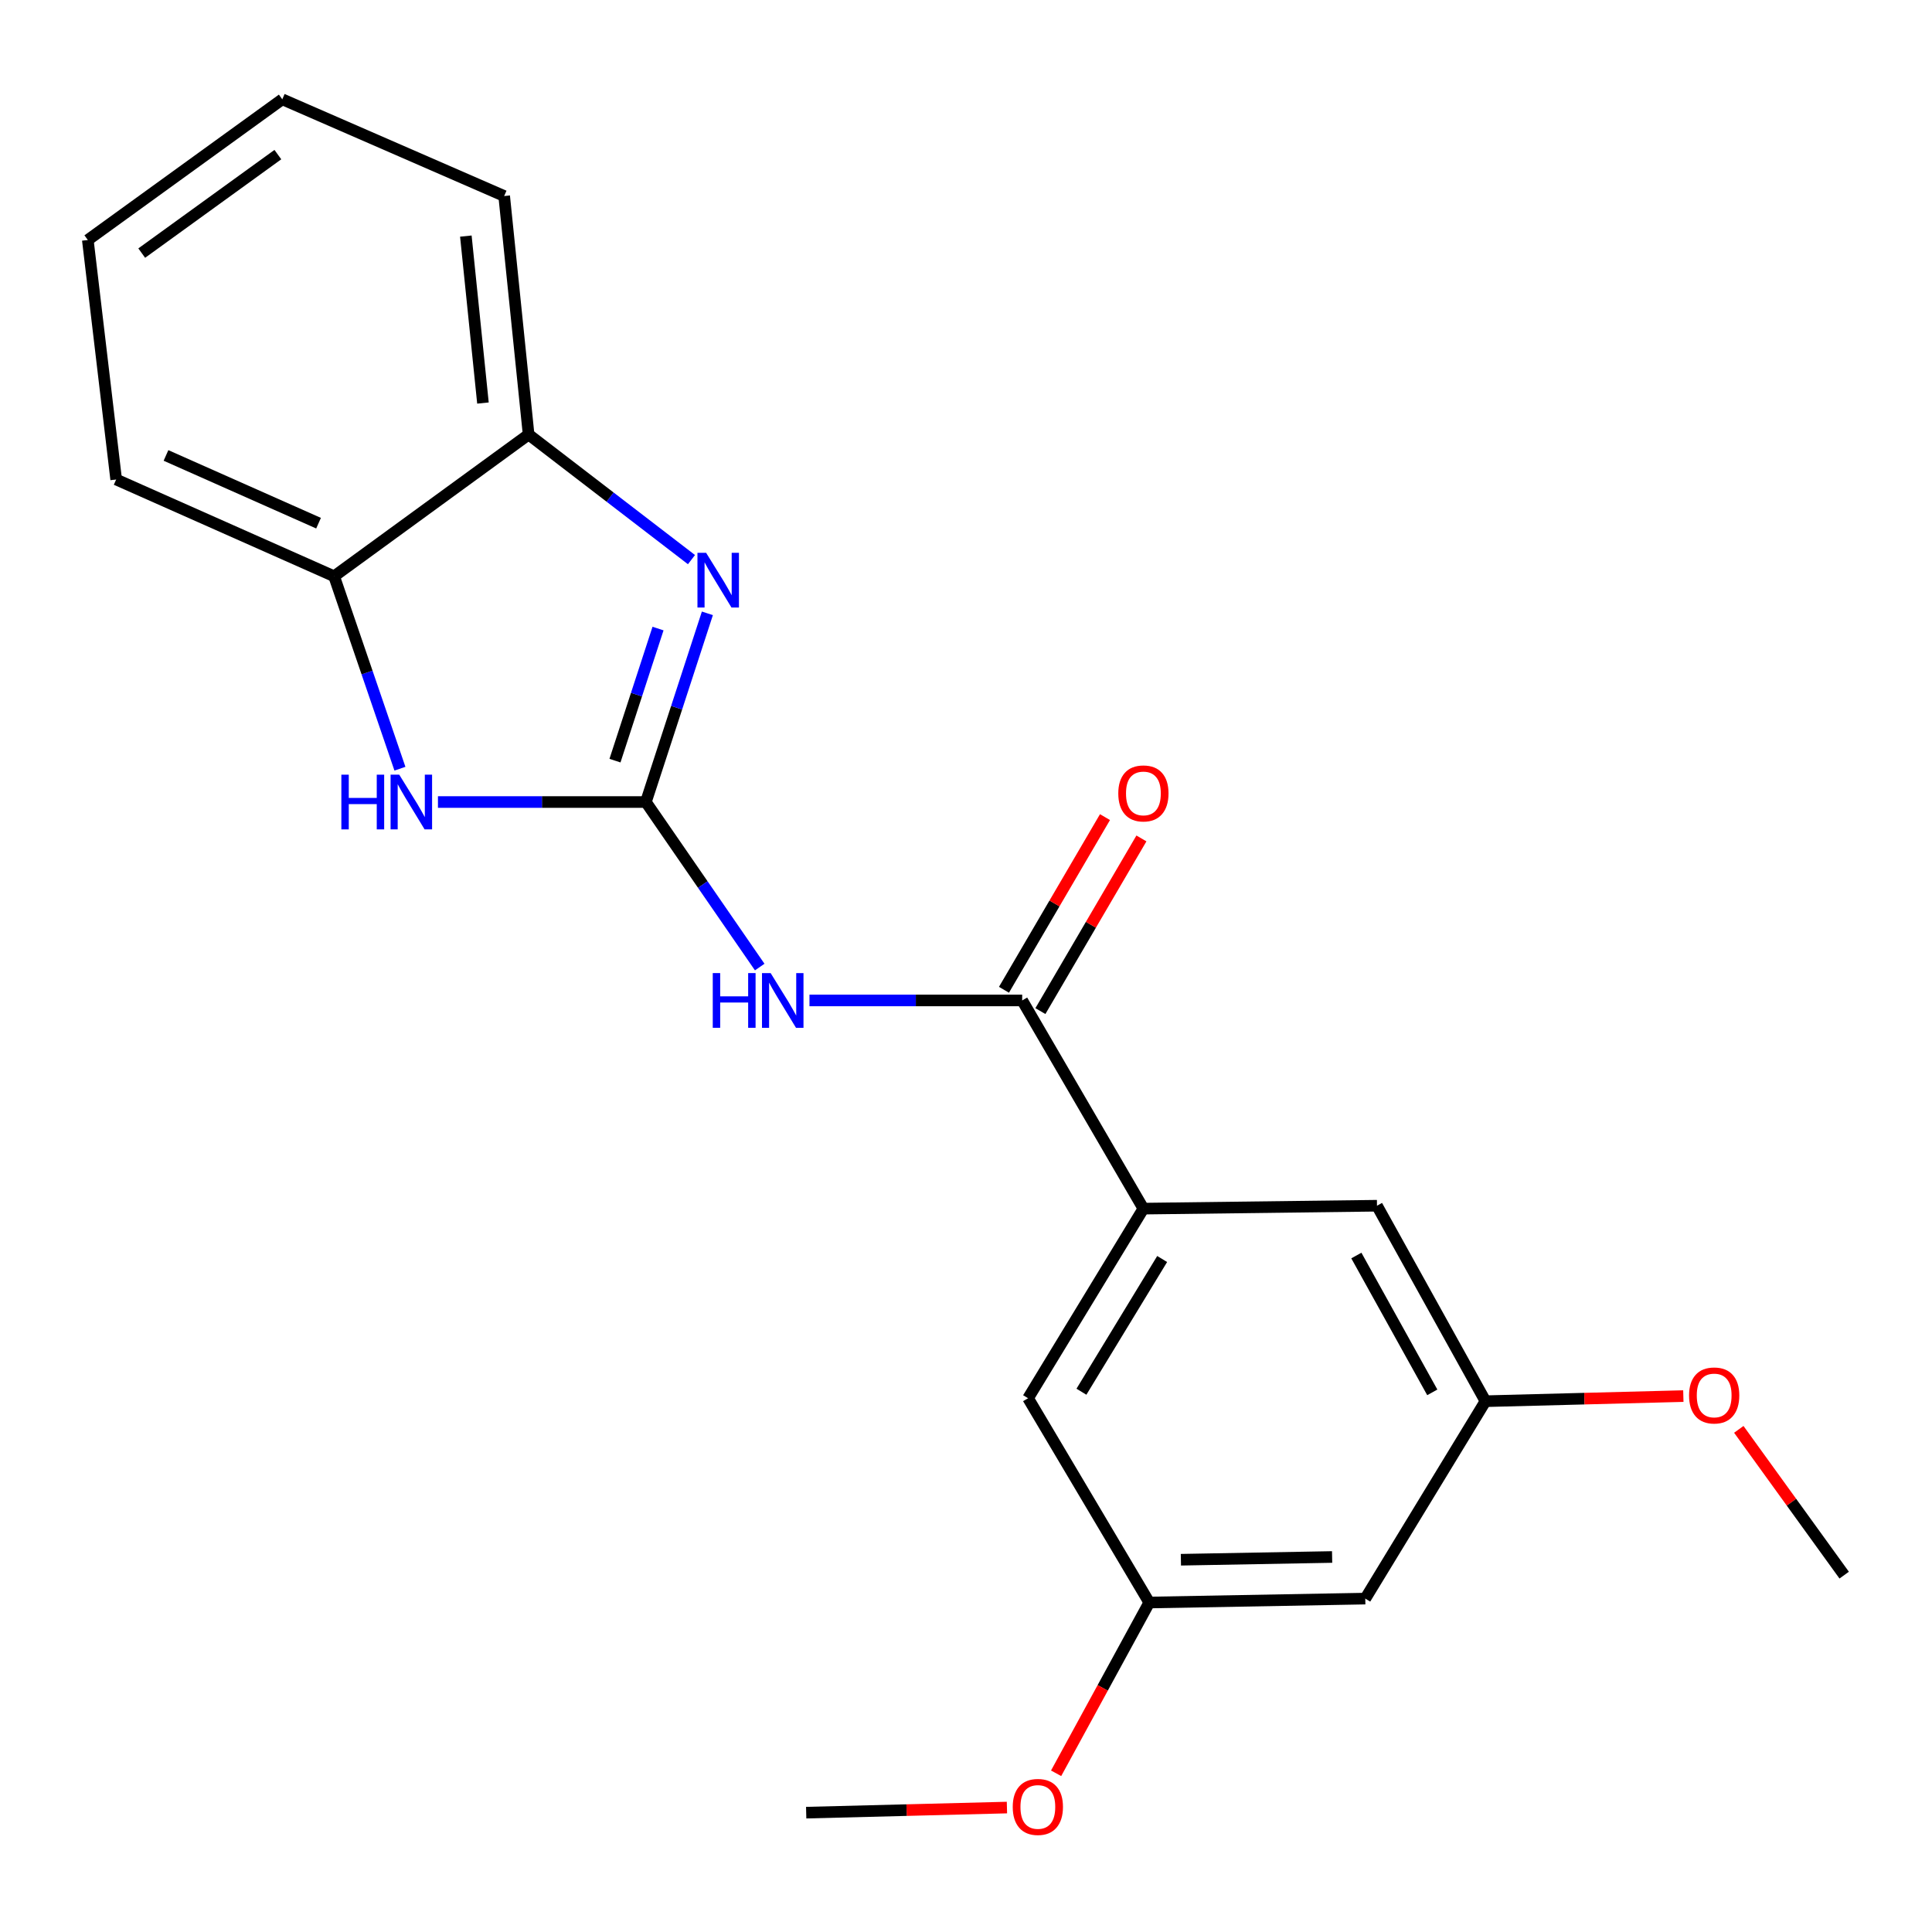 <?xml version='1.0' encoding='iso-8859-1'?>
<svg version='1.1' baseProfile='full'
              xmlns='http://www.w3.org/2000/svg'
                      xmlns:rdkit='http://www.rdkit.org/xml'
                      xmlns:xlink='http://www.w3.org/1999/xlink'
                  xml:space='preserve'
width='1000px' height='1000px' viewBox='0 0 1000 1000'>
<!-- END OF HEADER -->
<rect style='opacity:1.0;fill:#FFFFFF;stroke:none' width='1000' height='1000' x='0' y='0'> </rect>
<path class='bond-0' d='M 334.308,415.13 L 350.225,366.296' style='fill:none;fill-rule:evenodd;stroke:#000000;stroke-width:6px;stroke-linecap:butt;stroke-linejoin:miter;stroke-opacity:1' />
<path class='bond-0' d='M 350.225,366.296 L 366.141,317.463' style='fill:none;fill-rule:evenodd;stroke:#0000FF;stroke-width:6px;stroke-linecap:butt;stroke-linejoin:miter;stroke-opacity:1' />
<path class='bond-0' d='M 318.311,393.71 L 329.452,359.526' style='fill:none;fill-rule:evenodd;stroke:#000000;stroke-width:6px;stroke-linecap:butt;stroke-linejoin:miter;stroke-opacity:1' />
<path class='bond-0' d='M 329.452,359.526 L 340.594,325.342' style='fill:none;fill-rule:evenodd;stroke:#0000FF;stroke-width:6px;stroke-linecap:butt;stroke-linejoin:miter;stroke-opacity:1' />
<path class='bond-1' d='M 334.308,415.13 L 363.767,457.839' style='fill:none;fill-rule:evenodd;stroke:#000000;stroke-width:6px;stroke-linecap:butt;stroke-linejoin:miter;stroke-opacity:1' />
<path class='bond-1' d='M 363.767,457.839 L 393.226,500.548' style='fill:none;fill-rule:evenodd;stroke:#0000FF;stroke-width:6px;stroke-linecap:butt;stroke-linejoin:miter;stroke-opacity:1' />
<path class='bond-2' d='M 334.308,415.13 L 280.495,415.13' style='fill:none;fill-rule:evenodd;stroke:#000000;stroke-width:6px;stroke-linecap:butt;stroke-linejoin:miter;stroke-opacity:1' />
<path class='bond-2' d='M 280.495,415.13 L 226.682,415.13' style='fill:none;fill-rule:evenodd;stroke:#0000FF;stroke-width:6px;stroke-linecap:butt;stroke-linejoin:miter;stroke-opacity:1' />
<path class='bond-5' d='M 357.907,289.658 L 315.757,257.283' style='fill:none;fill-rule:evenodd;stroke:#0000FF;stroke-width:6px;stroke-linecap:butt;stroke-linejoin:miter;stroke-opacity:1' />
<path class='bond-5' d='M 315.757,257.283 L 273.607,224.908' style='fill:none;fill-rule:evenodd;stroke:#000000;stroke-width:6px;stroke-linecap:butt;stroke-linejoin:miter;stroke-opacity:1' />
<path class='bond-3' d='M 418.982,517.827 L 474.032,517.827' style='fill:none;fill-rule:evenodd;stroke:#0000FF;stroke-width:6px;stroke-linecap:butt;stroke-linejoin:miter;stroke-opacity:1' />
<path class='bond-3' d='M 474.032,517.827 L 529.082,517.827' style='fill:none;fill-rule:evenodd;stroke:#000000;stroke-width:6px;stroke-linecap:butt;stroke-linejoin:miter;stroke-opacity:1' />
<path class='bond-6' d='M 207.007,397.883 L 189.972,348.081' style='fill:none;fill-rule:evenodd;stroke:#0000FF;stroke-width:6px;stroke-linecap:butt;stroke-linejoin:miter;stroke-opacity:1' />
<path class='bond-6' d='M 189.972,348.081 L 172.937,298.28' style='fill:none;fill-rule:evenodd;stroke:#000000;stroke-width:6px;stroke-linecap:butt;stroke-linejoin:miter;stroke-opacity:1' />
<path class='bond-4' d='M 529.082,517.827 L 591.822,625.586' style='fill:none;fill-rule:evenodd;stroke:#000000;stroke-width:6px;stroke-linecap:butt;stroke-linejoin:miter;stroke-opacity:1' />
<path class='bond-9' d='M 538.511,523.344 L 564.654,478.658' style='fill:none;fill-rule:evenodd;stroke:#000000;stroke-width:6px;stroke-linecap:butt;stroke-linejoin:miter;stroke-opacity:1' />
<path class='bond-9' d='M 564.654,478.658 L 590.798,433.973' style='fill:none;fill-rule:evenodd;stroke:#FF0000;stroke-width:6px;stroke-linecap:butt;stroke-linejoin:miter;stroke-opacity:1' />
<path class='bond-9' d='M 519.653,512.311 L 545.797,467.626' style='fill:none;fill-rule:evenodd;stroke:#000000;stroke-width:6px;stroke-linecap:butt;stroke-linejoin:miter;stroke-opacity:1' />
<path class='bond-9' d='M 545.797,467.626 L 571.94,422.94' style='fill:none;fill-rule:evenodd;stroke:#FF0000;stroke-width:6px;stroke-linecap:butt;stroke-linejoin:miter;stroke-opacity:1' />
<path class='bond-7' d='M 591.822,625.586 L 532.129,723.719' style='fill:none;fill-rule:evenodd;stroke:#000000;stroke-width:6px;stroke-linecap:butt;stroke-linejoin:miter;stroke-opacity:1' />
<path class='bond-7' d='M 601.534,651.66 L 559.748,720.354' style='fill:none;fill-rule:evenodd;stroke:#000000;stroke-width:6px;stroke-linecap:butt;stroke-linejoin:miter;stroke-opacity:1' />
<path class='bond-8' d='M 591.822,625.586 L 712.726,624.081' style='fill:none;fill-rule:evenodd;stroke:#000000;stroke-width:6px;stroke-linecap:butt;stroke-linejoin:miter;stroke-opacity:1' />
<path class='bond-15' d='M 273.607,224.908 L 260.96,101.455' style='fill:none;fill-rule:evenodd;stroke:#000000;stroke-width:6px;stroke-linecap:butt;stroke-linejoin:miter;stroke-opacity:1' />
<path class='bond-15' d='M 249.976,208.616 L 241.123,122.2' style='fill:none;fill-rule:evenodd;stroke:#000000;stroke-width:6px;stroke-linecap:butt;stroke-linejoin:miter;stroke-opacity:1' />
<path class='bond-21' d='M 273.607,224.908 L 172.937,298.28' style='fill:none;fill-rule:evenodd;stroke:#000000;stroke-width:6px;stroke-linecap:butt;stroke-linejoin:miter;stroke-opacity:1' />
<path class='bond-16' d='M 172.937,298.28 L 60.129,248.188' style='fill:none;fill-rule:evenodd;stroke:#000000;stroke-width:6px;stroke-linecap:butt;stroke-linejoin:miter;stroke-opacity:1' />
<path class='bond-16' d='M 164.883,270.799 L 85.917,235.734' style='fill:none;fill-rule:evenodd;stroke:#000000;stroke-width:6px;stroke-linecap:butt;stroke-linejoin:miter;stroke-opacity:1' />
<path class='bond-11' d='M 532.129,723.719 L 594.856,829.463' style='fill:none;fill-rule:evenodd;stroke:#000000;stroke-width:6px;stroke-linecap:butt;stroke-linejoin:miter;stroke-opacity:1' />
<path class='bond-12' d='M 712.726,624.081 L 768.875,725.261' style='fill:none;fill-rule:evenodd;stroke:#000000;stroke-width:6px;stroke-linecap:butt;stroke-linejoin:miter;stroke-opacity:1' />
<path class='bond-12' d='M 702.045,649.859 L 741.349,720.685' style='fill:none;fill-rule:evenodd;stroke:#000000;stroke-width:6px;stroke-linecap:butt;stroke-linejoin:miter;stroke-opacity:1' />
<path class='bond-10' d='M 706.669,827.436 L 768.875,725.261' style='fill:none;fill-rule:evenodd;stroke:#000000;stroke-width:6px;stroke-linecap:butt;stroke-linejoin:miter;stroke-opacity:1' />
<path class='bond-23' d='M 706.669,827.436 L 594.856,829.463' style='fill:none;fill-rule:evenodd;stroke:#000000;stroke-width:6px;stroke-linecap:butt;stroke-linejoin:miter;stroke-opacity:1' />
<path class='bond-23' d='M 689.501,805.896 L 611.232,807.315' style='fill:none;fill-rule:evenodd;stroke:#000000;stroke-width:6px;stroke-linecap:butt;stroke-linejoin:miter;stroke-opacity:1' />
<path class='bond-14' d='M 594.856,829.463 L 570.75,873.658' style='fill:none;fill-rule:evenodd;stroke:#000000;stroke-width:6px;stroke-linecap:butt;stroke-linejoin:miter;stroke-opacity:1' />
<path class='bond-14' d='M 570.75,873.658 L 546.643,917.852' style='fill:none;fill-rule:evenodd;stroke:#FF0000;stroke-width:6px;stroke-linecap:butt;stroke-linejoin:miter;stroke-opacity:1' />
<path class='bond-13' d='M 768.875,725.261 L 820.084,723.938' style='fill:none;fill-rule:evenodd;stroke:#000000;stroke-width:6px;stroke-linecap:butt;stroke-linejoin:miter;stroke-opacity:1' />
<path class='bond-13' d='M 820.084,723.938 L 871.293,722.615' style='fill:none;fill-rule:evenodd;stroke:#FF0000;stroke-width:6px;stroke-linecap:butt;stroke-linejoin:miter;stroke-opacity:1' />
<path class='bond-17' d='M 900,739.834 L 927.273,777.56' style='fill:none;fill-rule:evenodd;stroke:#FF0000;stroke-width:6px;stroke-linecap:butt;stroke-linejoin:miter;stroke-opacity:1' />
<path class='bond-17' d='M 927.273,777.56 L 954.545,815.286' style='fill:none;fill-rule:evenodd;stroke:#000000;stroke-width:6px;stroke-linecap:butt;stroke-linejoin:miter;stroke-opacity:1' />
<path class='bond-18' d='M 521.191,935.589 L 469.236,936.909' style='fill:none;fill-rule:evenodd;stroke:#FF0000;stroke-width:6px;stroke-linecap:butt;stroke-linejoin:miter;stroke-opacity:1' />
<path class='bond-18' d='M 469.236,936.909 L 417.281,938.229' style='fill:none;fill-rule:evenodd;stroke:#000000;stroke-width:6px;stroke-linecap:butt;stroke-linejoin:miter;stroke-opacity:1' />
<path class='bond-20' d='M 260.96,101.455 L 146.113,51.399' style='fill:none;fill-rule:evenodd;stroke:#000000;stroke-width:6px;stroke-linecap:butt;stroke-linejoin:miter;stroke-opacity:1' />
<path class='bond-19' d='M 60.129,248.188 L 45.455,124.225' style='fill:none;fill-rule:evenodd;stroke:#000000;stroke-width:6px;stroke-linecap:butt;stroke-linejoin:miter;stroke-opacity:1' />
<path class='bond-22' d='M 45.455,124.225 L 146.113,51.399' style='fill:none;fill-rule:evenodd;stroke:#000000;stroke-width:6px;stroke-linecap:butt;stroke-linejoin:miter;stroke-opacity:1' />
<path class='bond-22' d='M 73.36,131.002 L 143.821,80.024' style='fill:none;fill-rule:evenodd;stroke:#000000;stroke-width:6px;stroke-linecap:butt;stroke-linejoin:miter;stroke-opacity:1' />
<path  class='atom-1' d='M 365.481 286.123
L 374.761 301.123
Q 375.681 302.603, 377.161 305.283
Q 378.641 307.963, 378.721 308.123
L 378.721 286.123
L 382.481 286.123
L 382.481 314.443
L 378.601 314.443
L 368.641 298.043
Q 367.481 296.123, 366.241 293.923
Q 365.041 291.723, 364.681 291.043
L 364.681 314.443
L 361.001 314.443
L 361.001 286.123
L 365.481 286.123
' fill='#0000FF'/>
<path  class='atom-2' d='M 368.924 503.667
L 372.764 503.667
L 372.764 515.707
L 387.244 515.707
L 387.244 503.667
L 391.084 503.667
L 391.084 531.987
L 387.244 531.987
L 387.244 518.907
L 372.764 518.907
L 372.764 531.987
L 368.924 531.987
L 368.924 503.667
' fill='#0000FF'/>
<path  class='atom-2' d='M 398.884 503.667
L 408.164 518.667
Q 409.084 520.147, 410.564 522.827
Q 412.044 525.507, 412.124 525.667
L 412.124 503.667
L 415.884 503.667
L 415.884 531.987
L 412.004 531.987
L 402.044 515.587
Q 400.884 513.667, 399.644 511.467
Q 398.444 509.267, 398.084 508.587
L 398.084 531.987
L 394.404 531.987
L 394.404 503.667
L 398.884 503.667
' fill='#0000FF'/>
<path  class='atom-3' d='M 176.687 400.97
L 180.527 400.97
L 180.527 413.01
L 195.007 413.01
L 195.007 400.97
L 198.847 400.97
L 198.847 429.29
L 195.007 429.29
L 195.007 416.21
L 180.527 416.21
L 180.527 429.29
L 176.687 429.29
L 176.687 400.97
' fill='#0000FF'/>
<path  class='atom-3' d='M 206.647 400.97
L 215.927 415.97
Q 216.847 417.45, 218.327 420.13
Q 219.807 422.81, 219.887 422.97
L 219.887 400.97
L 223.647 400.97
L 223.647 429.29
L 219.767 429.29
L 209.807 412.89
Q 208.647 410.97, 207.407 408.77
Q 206.207 406.57, 205.847 405.89
L 205.847 429.29
L 202.167 429.29
L 202.167 400.97
L 206.647 400.97
' fill='#0000FF'/>
<path  class='atom-10' d='M 578.822 410.671
Q 578.822 403.871, 582.182 400.071
Q 585.542 396.271, 591.822 396.271
Q 598.102 396.271, 601.462 400.071
Q 604.822 403.871, 604.822 410.671
Q 604.822 417.551, 601.422 421.471
Q 598.022 425.351, 591.822 425.351
Q 585.582 425.351, 582.182 421.471
Q 578.822 417.591, 578.822 410.671
M 591.822 422.151
Q 596.142 422.151, 598.462 419.271
Q 600.822 416.351, 600.822 410.671
Q 600.822 405.111, 598.462 402.311
Q 596.142 399.471, 591.822 399.471
Q 587.502 399.471, 585.142 402.271
Q 582.822 405.071, 582.822 410.671
Q 582.822 416.391, 585.142 419.271
Q 587.502 422.151, 591.822 422.151
' fill='#FF0000'/>
<path  class='atom-14' d='M 874.254 722.282
Q 874.254 715.482, 877.614 711.682
Q 880.974 707.882, 887.254 707.882
Q 893.534 707.882, 896.894 711.682
Q 900.254 715.482, 900.254 722.282
Q 900.254 729.162, 896.854 733.082
Q 893.454 736.962, 887.254 736.962
Q 881.014 736.962, 877.614 733.082
Q 874.254 729.202, 874.254 722.282
M 887.254 733.762
Q 891.574 733.762, 893.894 730.882
Q 896.254 727.962, 896.254 722.282
Q 896.254 716.722, 893.894 713.922
Q 891.574 711.082, 887.254 711.082
Q 882.934 711.082, 880.574 713.882
Q 878.254 716.682, 878.254 722.282
Q 878.254 728.002, 880.574 730.882
Q 882.934 733.762, 887.254 733.762
' fill='#FF0000'/>
<path  class='atom-15' d='M 524.19 935.263
Q 524.19 928.463, 527.55 924.663
Q 530.91 920.863, 537.19 920.863
Q 543.47 920.863, 546.83 924.663
Q 550.19 928.463, 550.19 935.263
Q 550.19 942.143, 546.79 946.063
Q 543.39 949.943, 537.19 949.943
Q 530.95 949.943, 527.55 946.063
Q 524.19 942.183, 524.19 935.263
M 537.19 946.743
Q 541.51 946.743, 543.83 943.863
Q 546.19 940.943, 546.19 935.263
Q 546.19 929.703, 543.83 926.903
Q 541.51 924.063, 537.19 924.063
Q 532.87 924.063, 530.51 926.863
Q 528.19 929.663, 528.19 935.263
Q 528.19 940.983, 530.51 943.863
Q 532.87 946.743, 537.19 946.743
' fill='#FF0000'/>
</svg>

